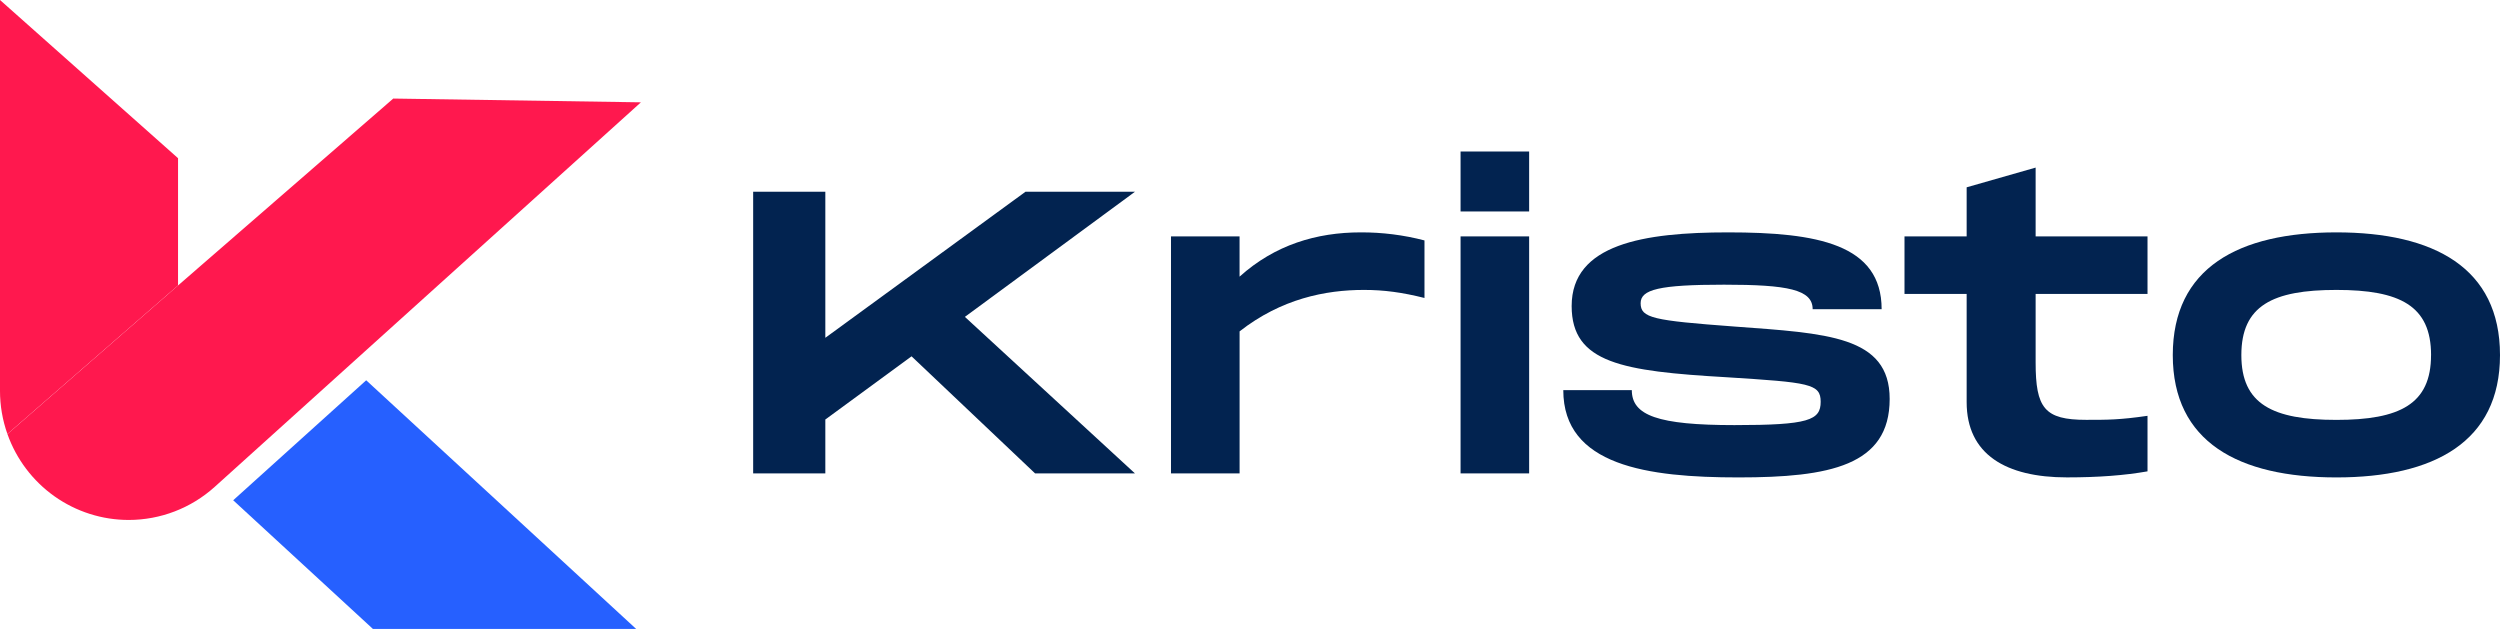 <svg width="159" height="40" viewBox="0 0 159 40" fill="none" xmlns="http://www.w3.org/2000/svg">
<path d="M14.831 31.817L23.717 40H40.459L23.29 24.186L14.831 31.817Z" fill="#2660FF"/>
<path d="M25.012 6.268L11.324 18.155L0.472 27.605C1.038 29.203 2.083 30.586 3.464 31.565C4.845 32.543 6.493 33.069 8.184 33.069V33.069C10.204 33.069 12.153 32.319 13.656 30.964L40.762 6.508L25.012 6.268Z" fill="#FF184E"/>
<path d="M11.324 10.062L1.32323e-06 0V24.856C-0.001 25.792 0.159 26.721 0.471 27.603L11.323 18.154L11.324 10.062Z" fill="#FF184E"/>
<path d="M61.367 20.153L72.182 30.108H65.831L57.975 22.662L52.491 26.68V30.108H47.901V12.195H52.491V21.484L65.221 12.195H72.184L61.367 20.153Z" fill="#022350"/>
<path d="M90.597 15.291V18.951C89.17 18.593 88.02 18.439 86.745 18.439C84.297 18.439 81.491 19.002 78.838 21.075V30.108H74.475V15.035H78.836V17.595C81.081 15.573 83.733 14.779 86.539 14.779C87.908 14.773 89.272 14.945 90.597 15.291V15.291Z" fill="#022350"/>
<path d="M97.253 9.636V13.449H92.892V9.636H97.253ZM97.253 15.035V30.108H92.892V15.035H97.253Z" fill="#022350"/>
<path d="M103.783 24.811C103.783 26.424 105.44 27.037 110.312 27.037C115.03 27.037 115.795 26.73 115.795 25.553C115.795 24.402 115.081 24.325 109.802 23.992C103.196 23.608 99.957 23.096 99.957 19.463C99.957 15.521 104.548 14.779 109.904 14.779C115.566 14.779 119.672 15.521 119.672 19.667H115.285C115.285 18.413 113.704 18.106 109.649 18.106C105.517 18.106 104.344 18.413 104.344 19.284C104.344 20.23 105.136 20.384 110.312 20.768C116.178 21.203 120.183 21.356 120.183 25.374C120.183 29.622 116.357 30.364 110.57 30.364C104.782 30.364 99.425 29.622 99.425 24.811H103.783Z" fill="#022350"/>
<path d="M129.466 18.695V23.046C129.466 25.96 130.028 26.702 132.68 26.702C134.057 26.702 134.822 26.702 136.582 26.446V29.978C135.128 30.234 133.47 30.362 131.456 30.362C127.579 30.362 125.079 28.903 125.079 25.576V18.695H121.126V15.035H125.079V11.913L129.466 10.659V15.035H136.582V18.695H129.466Z" fill="#022350"/>
<path d="M138.189 22.585C138.189 17.031 142.372 14.779 148.595 14.779C154.792 14.779 159 17.031 159 22.585C159 28.113 154.791 30.364 148.595 30.364C142.372 30.364 138.189 28.113 138.189 22.585ZM154.616 22.585C154.616 19.437 152.627 18.439 148.595 18.439C144.54 18.439 142.55 19.437 142.55 22.585C142.55 25.707 144.54 26.705 148.595 26.705C152.625 26.705 154.614 25.707 154.614 22.585H154.616Z" fill="#022350"/>
</svg>
